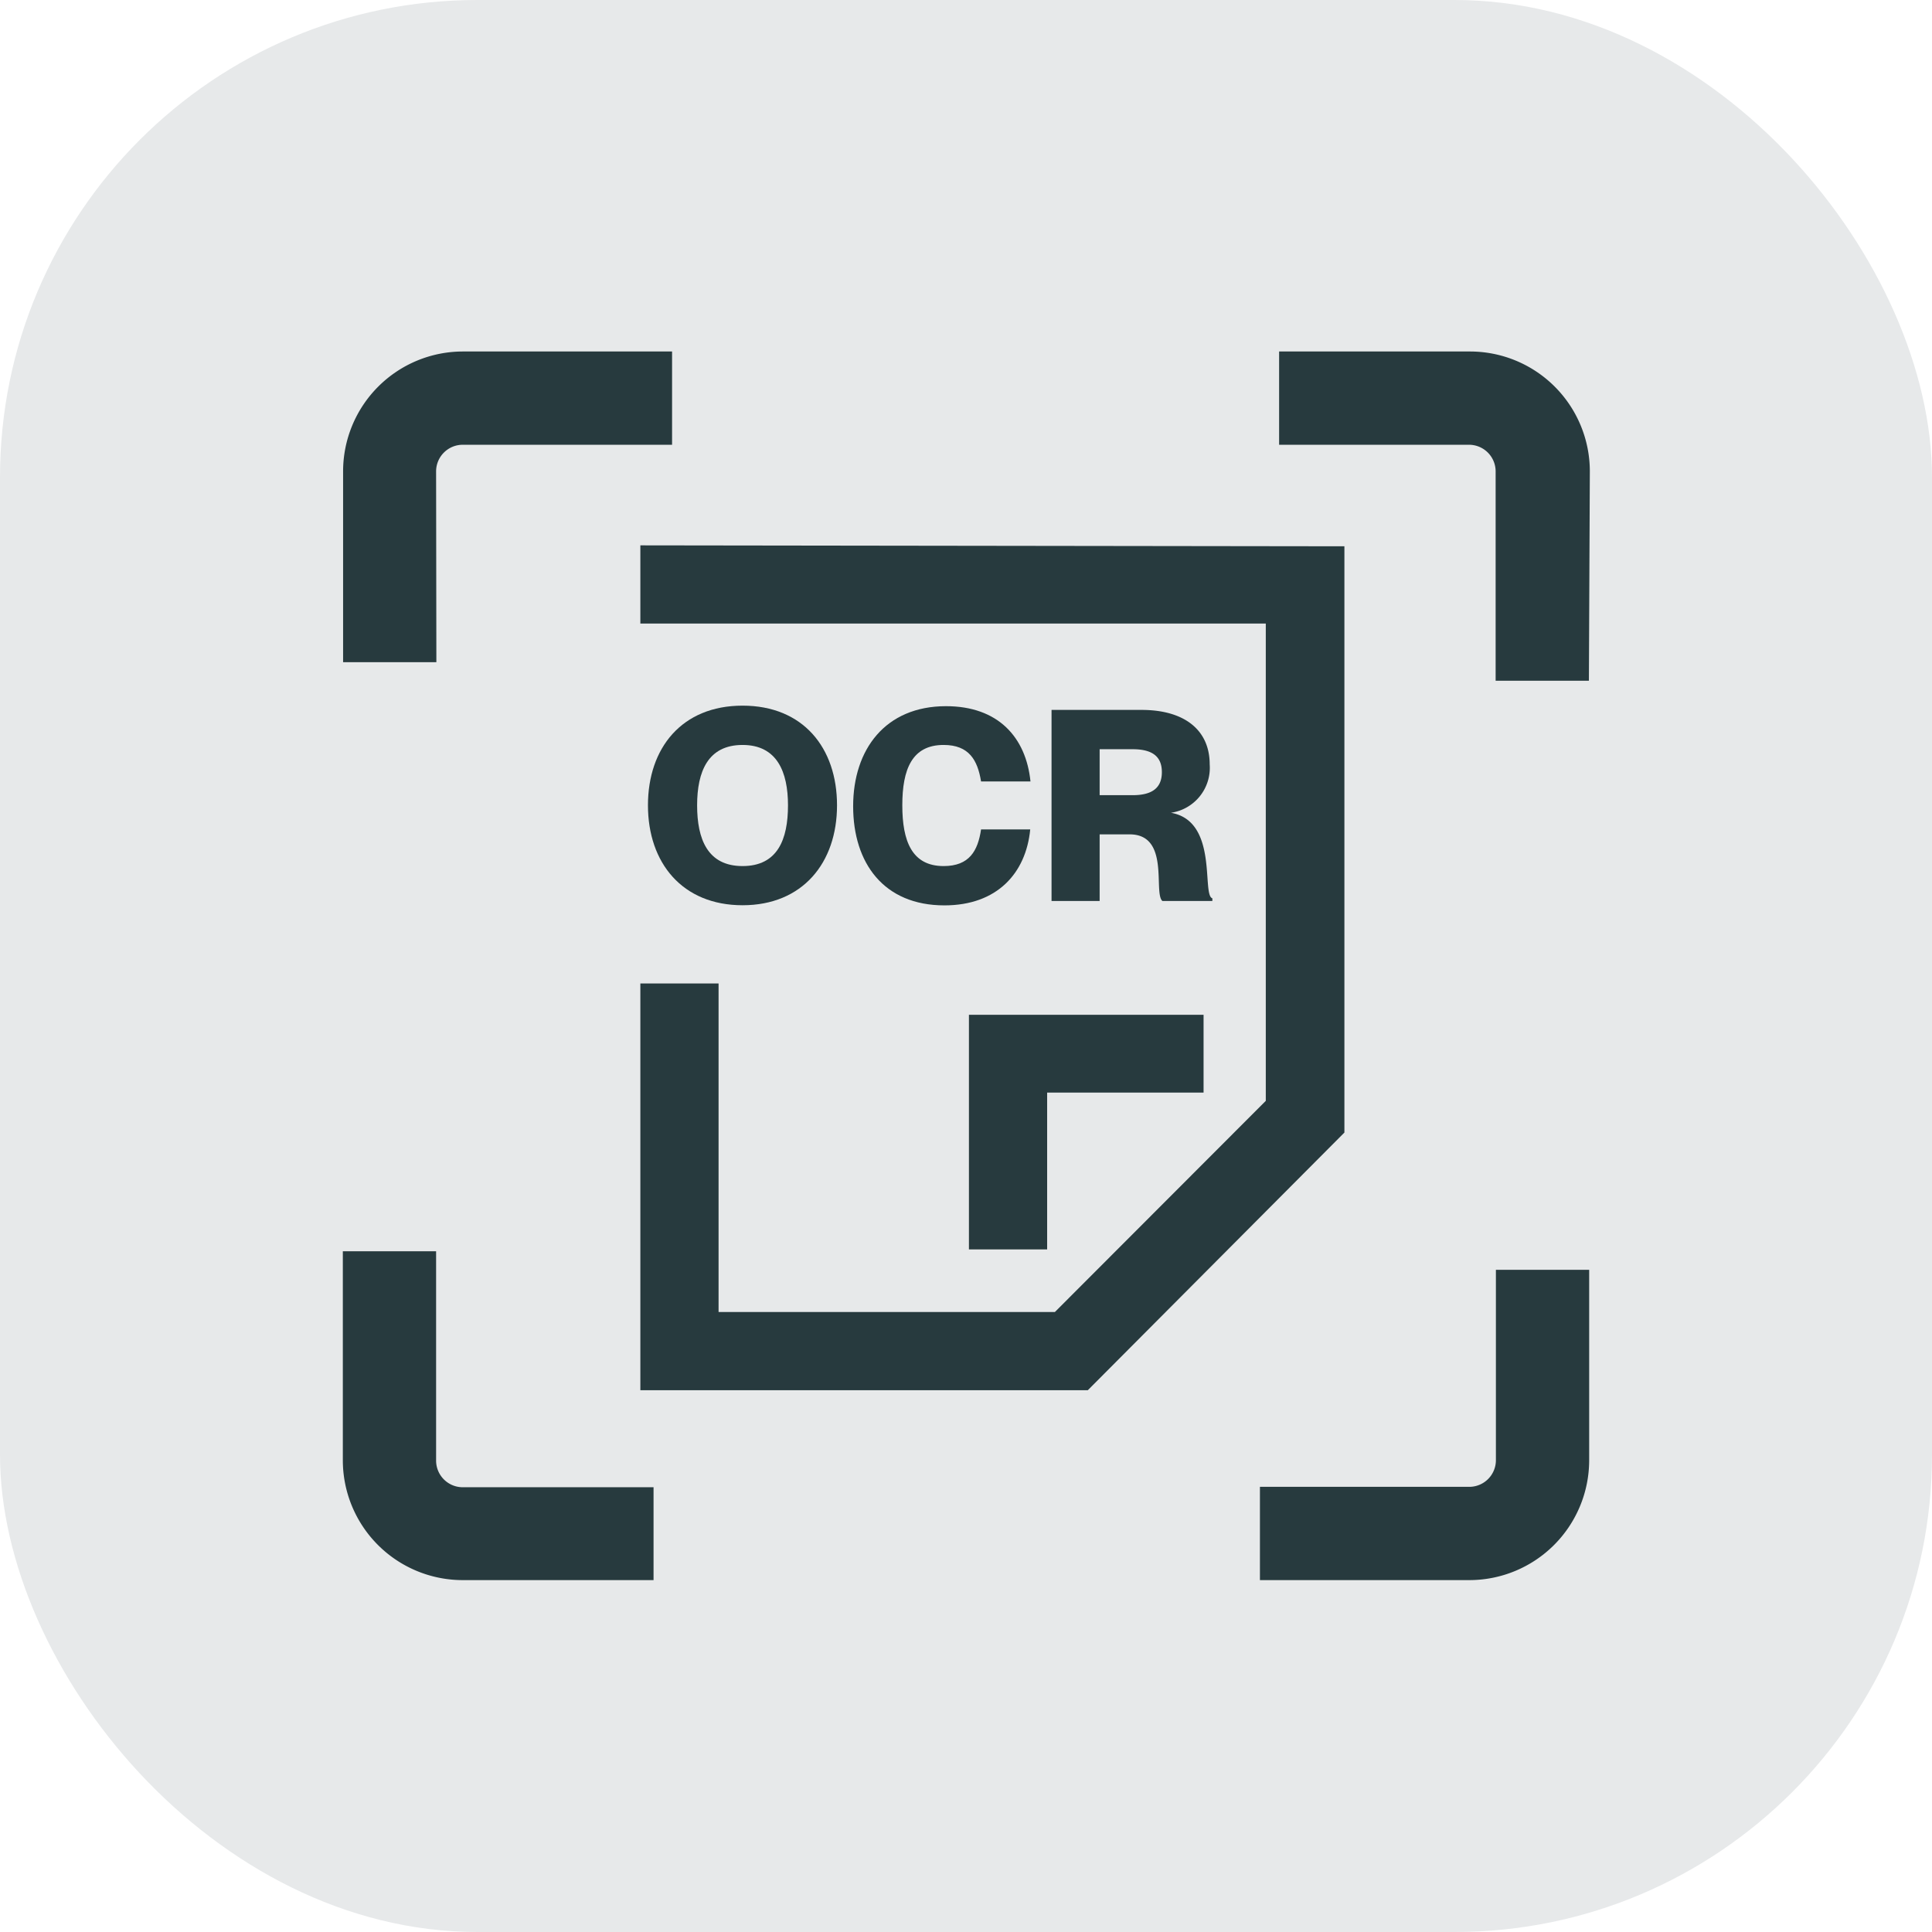 <svg xmlns="http://www.w3.org/2000/svg" viewBox="0 0 145 145"><defs><style>.cls-1{fill:#e7e9ea;}.cls-2{fill:#273a3e;}</style></defs><title>Ativo 7</title><g id="Camada_2" data-name="Camada 2"><g id="Camada_1-2" data-name="Camada 1"><rect class="cls-1" width="145" height="145" rx="35.83"/><path class="cls-2" d="M32.75,49.7h-7V35.38a9,9,0,0,1,9-9H50.44v7H34.73a2,2,0,0,0-2,2Z"/><path class="cls-2" d="M119.25,51.09h-7V35.38a2,2,0,0,0-2-2H96v-7h14.32a9,9,0,0,1,9,9Z"/><path class="cls-2" d="M110.27,118.59H94.56v-7h15.71a2,2,0,0,0,2-2V95.3h7v14.32A9,9,0,0,1,110.27,118.59Z"/><path class="cls-2" d="M49.05,118.59H34.73a9,9,0,0,1-9-9V93.91h7v15.71a2,2,0,0,0,2,2H49.05Z"/><path class="cls-2" d="M48.63,60.44c0-4.31,2.55-7.48,7.1-7.48s7.09,3.17,7.09,7.48-2.58,7.5-7.09,7.5S48.63,64.77,48.63,60.44Zm10.51,0c0-2.49-.81-4.53-3.41-4.53s-3.41,2-3.41,4.53S53.1,65,55.73,65,59.14,63,59.14,60.44Z"/><path class="cls-2" d="M70.82,55.91c-2.38,0-3.1,1.84-3.1,4.53S68.44,65,70.82,65c1.93,0,2.57-1.14,2.81-2.75h3.69c-.32,3.29-2.49,5.7-6.44,5.7-4.55,0-6.85-3.17-6.85-7.44S66.45,53,71,53c3.91,0,6,2.33,6.34,5.65H73.63C73.37,57.05,72.73,55.91,70.82,55.91Z"/><path class="cls-2" d="M78.92,53.28h6.76c3.19,0,5.11,1.49,5.11,4.09A3.41,3.41,0,0,1,87.88,61v0c3.59.62,2.29,6.18,3.11,6.42v.2H87.24c-.7-.6.6-5-2.46-5H82.53v5H78.92Zm3.61,6.4H85c1.44,0,2.2-.52,2.2-1.73s-.76-1.72-2.2-1.72H82.53Z"/><path class="cls-2" d="M48.06,40.93V46.8H95V82.62L79.17,98.47H53.93V73.81H48.06v30.53H81.64L100.9,85v-44ZM72.72,93.77h5.87V82H90.33V76.16H72.72Z"/></g></g></svg>